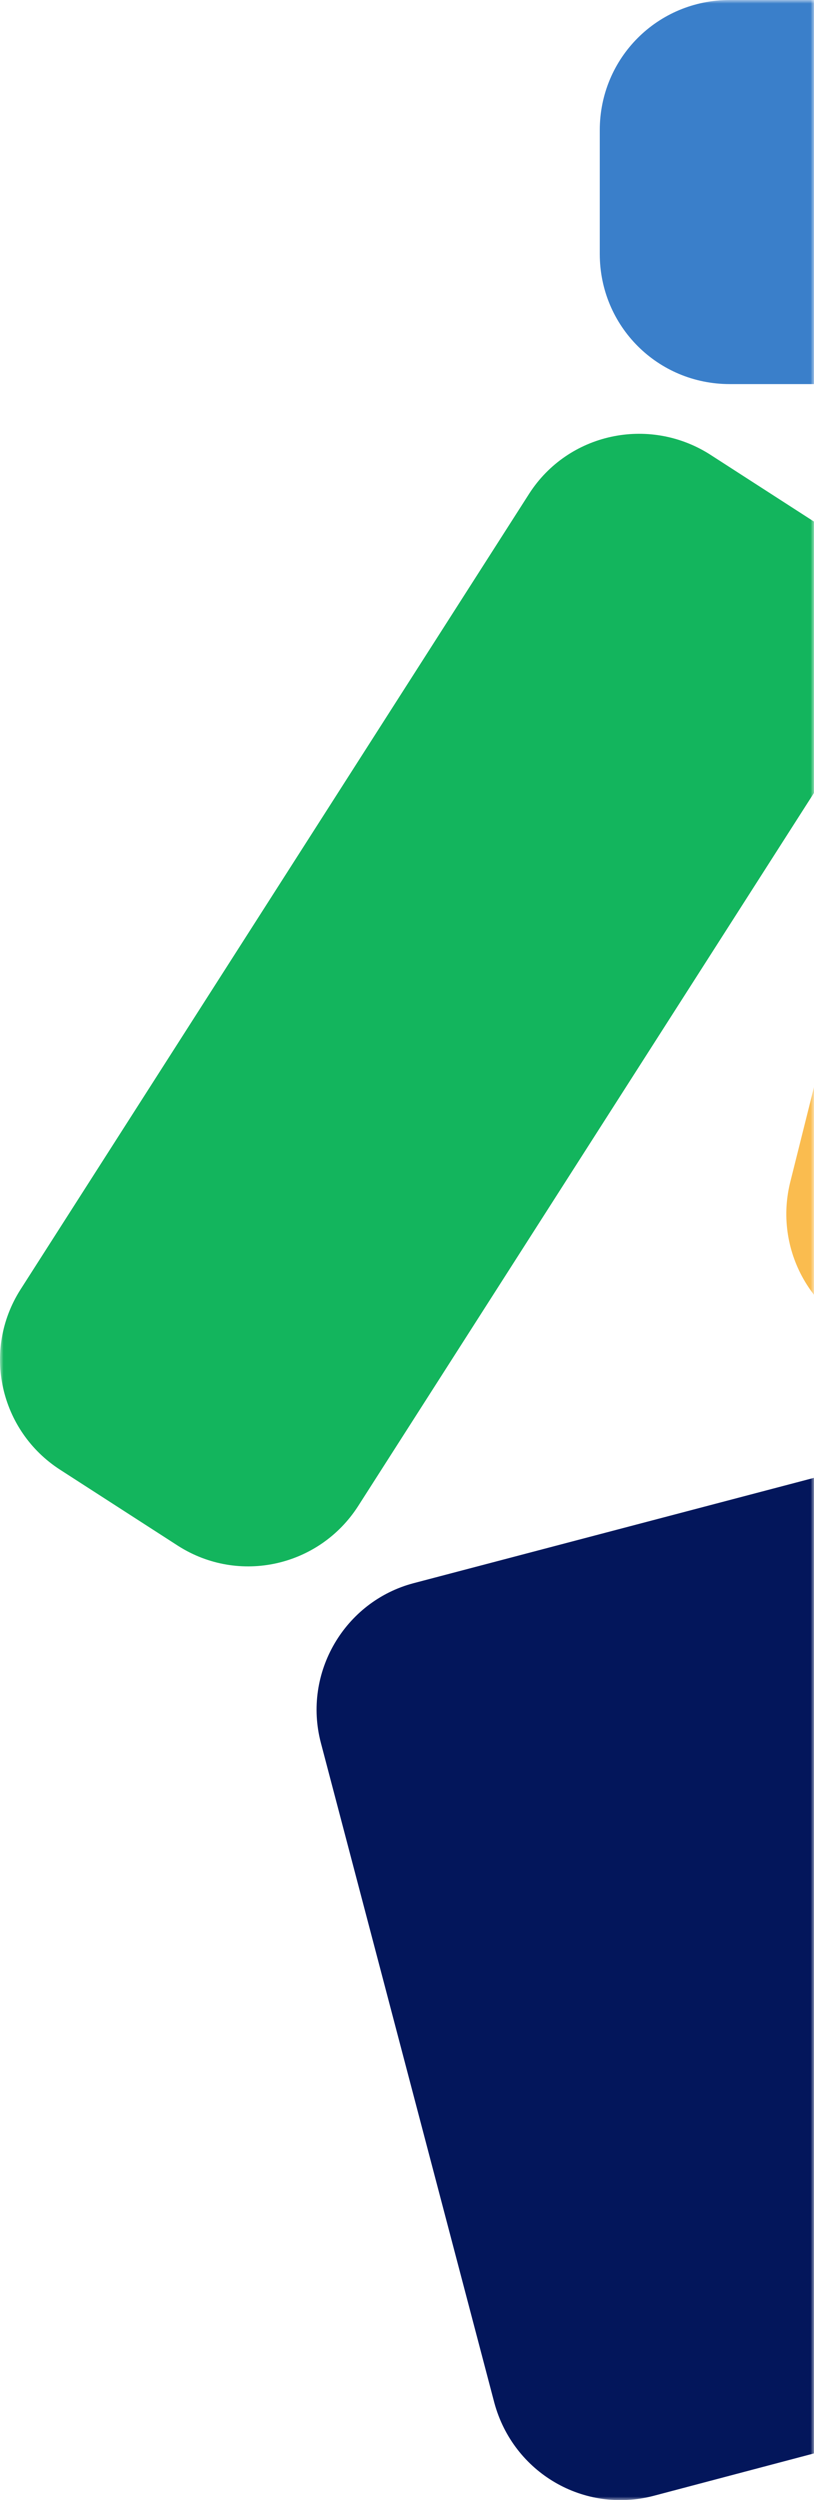 <svg width="116" height="356" viewBox="0 0 116 356" fill="none" xmlns="http://www.w3.org/2000/svg">
<mask id="mask0" mask-type="alpha" maskUnits="userSpaceOnUse" x="0" y="0" width="116" height="356">
<rect width="116" height="356" fill="#C4C4C4"/>
</mask>
<g mask="url(#mask0)">
<path d="M58.933 225.435L141.035 203.852C150.973 201.253 161.024 207.129 163.735 217.073L188.467 311.089C191.065 321.033 185.079 331.09 175.254 333.689L93.152 355.385C83.213 357.984 73.162 352.108 70.452 342.164L45.72 248.148C43.122 238.204 49.108 228.034 58.933 225.435Z" fill="#03165B"/>
<path d="M101.054 64.636L117.881 75.484C126.464 81.021 129.062 92.434 123.528 101.135L51.025 214.475C45.491 223.063 34.085 225.662 25.389 220.125L8.562 209.277C-0.021 203.74 -2.618 192.327 2.915 183.626L75.418 70.286C80.952 61.698 92.358 59.212 101.054 64.636Z" fill="#13B55D"/>
<path d="M151.648 88.59L165.764 92.093C175.702 94.579 181.688 104.636 179.316 114.58L162.715 180.912C160.23 190.856 150.179 196.845 140.241 194.472L126.125 190.969C116.187 188.483 110.201 178.426 112.573 168.482L129.174 102.15C131.658 92.206 141.709 86.104 151.648 88.59Z" fill="#FABC4F"/>
<path d="M175.479 0H103.992C93.715 0 85.471 8.249 85.471 18.532V36.16C85.471 46.443 93.715 54.692 103.992 54.692H175.479C185.756 54.692 194 46.443 194 36.16V18.532C194 8.249 185.756 0 175.479 0Z" fill="#3A7FCA"/>
</g>
</svg>
